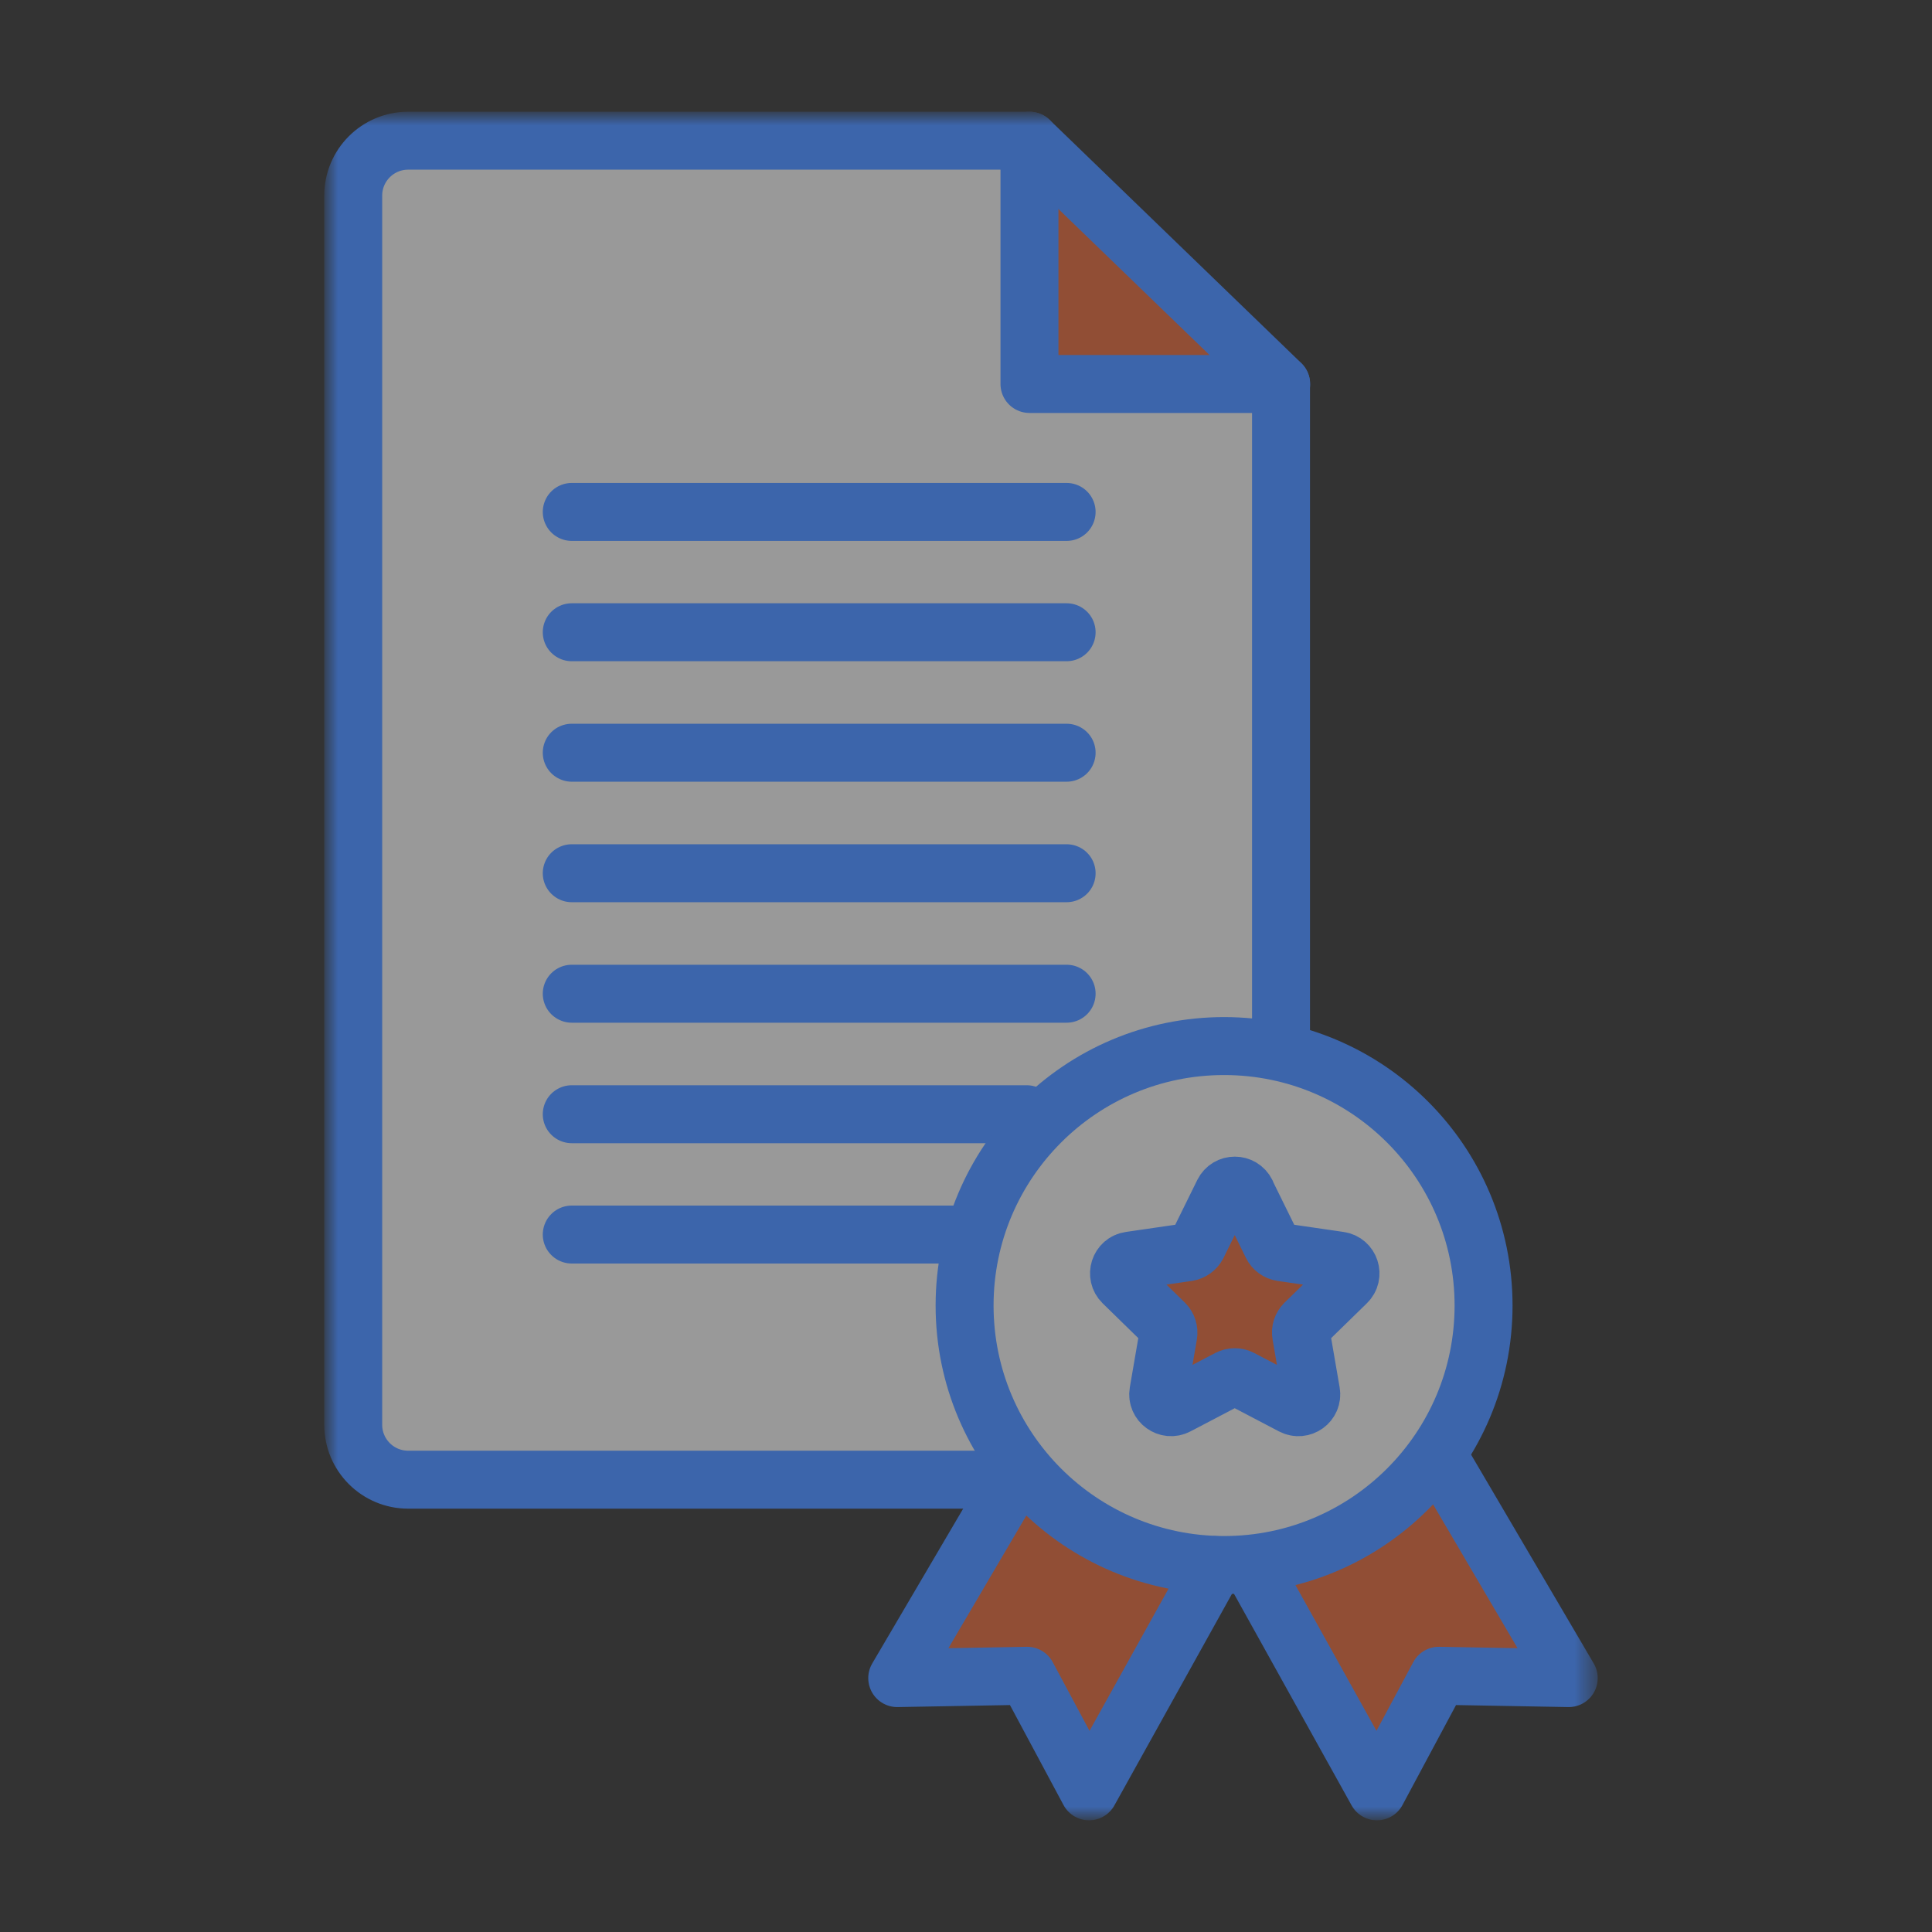 <svg width="100" height="100" viewBox="0 0 100 100" fill="none" xmlns="http://www.w3.org/2000/svg">
<rect x="0" y="0" width="100" height="100" fill="#333333" stroke="none"/>
<mask id="mask0_24_1577" style="mask-type:luminance" maskUnits="userSpaceOnUse" x="17" y="6" width="66" height="88">
<path d="M82.479 6H17V94H82.479V6Z" fill="white"/>
</mask>
<g mask="url(#mask0_24_1577)">
<path opacity="0.5" d="M66.314 19.875V54.468C65.366 54.246 64.375 54.135 63.367 54.135C55.942 54.135 49.928 60.15 49.928 67.566C49.928 70.736 51.021 73.649 52.858 75.939V75.956L52.482 76.588H21.135C19.563 76.588 18.282 75.315 18.282 73.743V10.127C18.282 8.555 19.563 7.282 21.135 7.282H53.294V19.875H66.314Z" fill="white"/>
<path opacity="0.5" d="M66.314 19.875H53.294V7.282L66.314 19.875Z" fill="#F16A39"/>
<path opacity="0.5" d="M66.314 54.468C65.366 54.246 64.375 54.135 63.367 54.135C55.942 54.135 49.927 60.15 49.927 67.566C49.927 70.736 51.021 73.649 52.858 75.939C53.037 76.161 53.217 76.383 53.413 76.588C55.771 79.194 59.129 80.868 62.888 80.997C63.05 81.005 63.204 81.005 63.367 81.005C63.828 81.005 64.289 80.98 64.742 80.937C68.672 80.535 72.107 78.442 74.294 75.383C75.866 73.188 76.797 70.488 76.797 67.566C76.797 61.158 72.312 55.801 66.314 54.468ZM69.706 66.378L67.544 68.489C67.382 68.642 67.314 68.865 67.348 69.078L67.86 72.051C67.954 72.598 67.382 73.017 66.895 72.76L64.221 71.351C64.024 71.248 63.794 71.248 63.597 71.351L60.923 72.76C60.436 73.017 59.864 72.598 59.958 72.051L60.47 69.078C60.504 68.865 60.436 68.642 60.282 68.489L58.112 66.378C57.719 65.994 57.941 65.319 58.488 65.242L61.47 64.806C61.692 64.781 61.88 64.644 61.974 64.448L63.315 61.739C63.554 61.244 64.264 61.244 64.511 61.739L65.844 64.448C65.938 64.644 66.126 64.781 66.348 64.806L69.338 65.242C69.885 65.319 70.099 65.994 69.706 66.378Z" fill="white"/>
<path opacity="0.5" d="M81.197 86.858L74.473 86.738L71.278 92.718L64.768 81.005L64.742 80.937C68.672 80.535 72.107 78.442 74.294 75.383L74.798 75.956L81.197 86.858Z" fill="#F16A39"/>
<path opacity="0.5" d="M62.888 80.996L56.378 92.718L53.174 86.738L46.45 86.857L52.491 76.588H53.422C55.78 79.194 59.138 80.868 62.897 80.996H62.888Z" fill="#F16A39"/>
<path opacity="0.5" d="M67.544 68.488C67.382 68.642 67.314 68.864 67.348 69.078L67.861 72.051C67.954 72.598 67.382 73.016 66.895 72.76L64.221 71.35C64.024 71.248 63.794 71.248 63.597 71.35L60.923 72.76C60.436 73.016 59.864 72.598 59.958 72.051L60.47 69.078C60.504 68.864 60.436 68.642 60.282 68.488L58.112 66.378C57.719 65.994 57.941 65.319 58.488 65.242L61.47 64.806C61.692 64.78 61.88 64.644 61.974 64.447L63.315 61.739C63.554 61.243 64.264 61.243 64.511 61.739L65.844 64.447C65.938 64.644 66.126 64.78 66.348 64.806L69.338 65.242C69.885 65.319 70.099 65.994 69.706 66.378L67.544 68.488Z" fill="#F16A39"/>
<path d="M52.482 76.588H21.127C19.555 76.588 18.282 75.315 18.282 73.743V10.127C18.282 8.555 19.555 7.282 21.127 7.282H53.285V19.875H66.306V53.922" stroke="#3C65AB" stroke-width="3" stroke-linecap="round" stroke-linejoin="round"/>
<path d="M53.285 7.282L66.314 19.875" stroke="#3C65AB" stroke-width="3" stroke-linecap="round" stroke-linejoin="round"/>
<path d="M29.594 26.497H55.208" stroke="#3C65AB" stroke-width="3" stroke-linecap="round" stroke-linejoin="round"/>
<path d="M29.594 32.725H55.208" stroke="#3C65AB" stroke-width="3" stroke-linecap="round" stroke-linejoin="round"/>
<path d="M29.594 38.961H55.208" stroke="#3C65AB" stroke-width="3" stroke-linecap="round" stroke-linejoin="round"/>
<path d="M29.594 45.198H55.208" stroke="#3C65AB" stroke-width="3" stroke-linecap="round" stroke-linejoin="round"/>
<path d="M29.594 51.435H55.208" stroke="#3C65AB" stroke-width="3" stroke-linecap="round" stroke-linejoin="round"/>
<path d="M29.594 57.672H53.14" stroke="#3C65AB" stroke-width="3" stroke-linecap="round" stroke-linejoin="round"/>
<path d="M29.594 63.9H49.483" stroke="#3C65AB" stroke-width="3" stroke-linecap="round" stroke-linejoin="round"/>
<path d="M63.358 81.005C70.776 81.005 76.789 74.992 76.789 67.574C76.789 60.157 70.776 54.144 63.358 54.144C55.94 54.144 49.927 60.157 49.927 67.574C49.927 74.992 55.94 81.005 63.358 81.005Z" stroke="#3C65AB" stroke-width="3" stroke-linecap="round" stroke-linejoin="round"/>
<path d="M64.759 81.005L71.27 92.719L74.474 86.738L81.197 86.858L74.798 75.964" stroke="#3C65AB" stroke-width="3" stroke-linecap="round" stroke-linejoin="round"/>
<path d="M62.88 81.005L56.369 92.719L53.165 86.738L46.441 86.858L52.841 75.964" stroke="#3C65AB" stroke-width="3" stroke-linecap="round" stroke-linejoin="round"/>
<path d="M64.503 61.739L65.836 64.447C65.93 64.644 66.118 64.78 66.34 64.815L69.33 65.25C69.877 65.327 70.099 66.002 69.698 66.387L67.536 68.497C67.382 68.651 67.305 68.873 67.348 69.086L67.861 72.06C67.955 72.606 67.382 73.016 66.895 72.76L64.221 71.359C64.025 71.257 63.794 71.257 63.597 71.359L60.923 72.76C60.436 73.016 59.864 72.598 59.958 72.06L60.47 69.086C60.505 68.873 60.436 68.651 60.282 68.497L58.121 66.387C57.728 66.002 57.941 65.327 58.488 65.25L61.479 64.815C61.692 64.78 61.88 64.644 61.983 64.447L63.316 61.739C63.563 61.243 64.264 61.243 64.512 61.739H64.503Z" stroke="#3C65AB" stroke-width="3" stroke-linecap="round" stroke-linejoin="round"/>
</g>
</svg>
